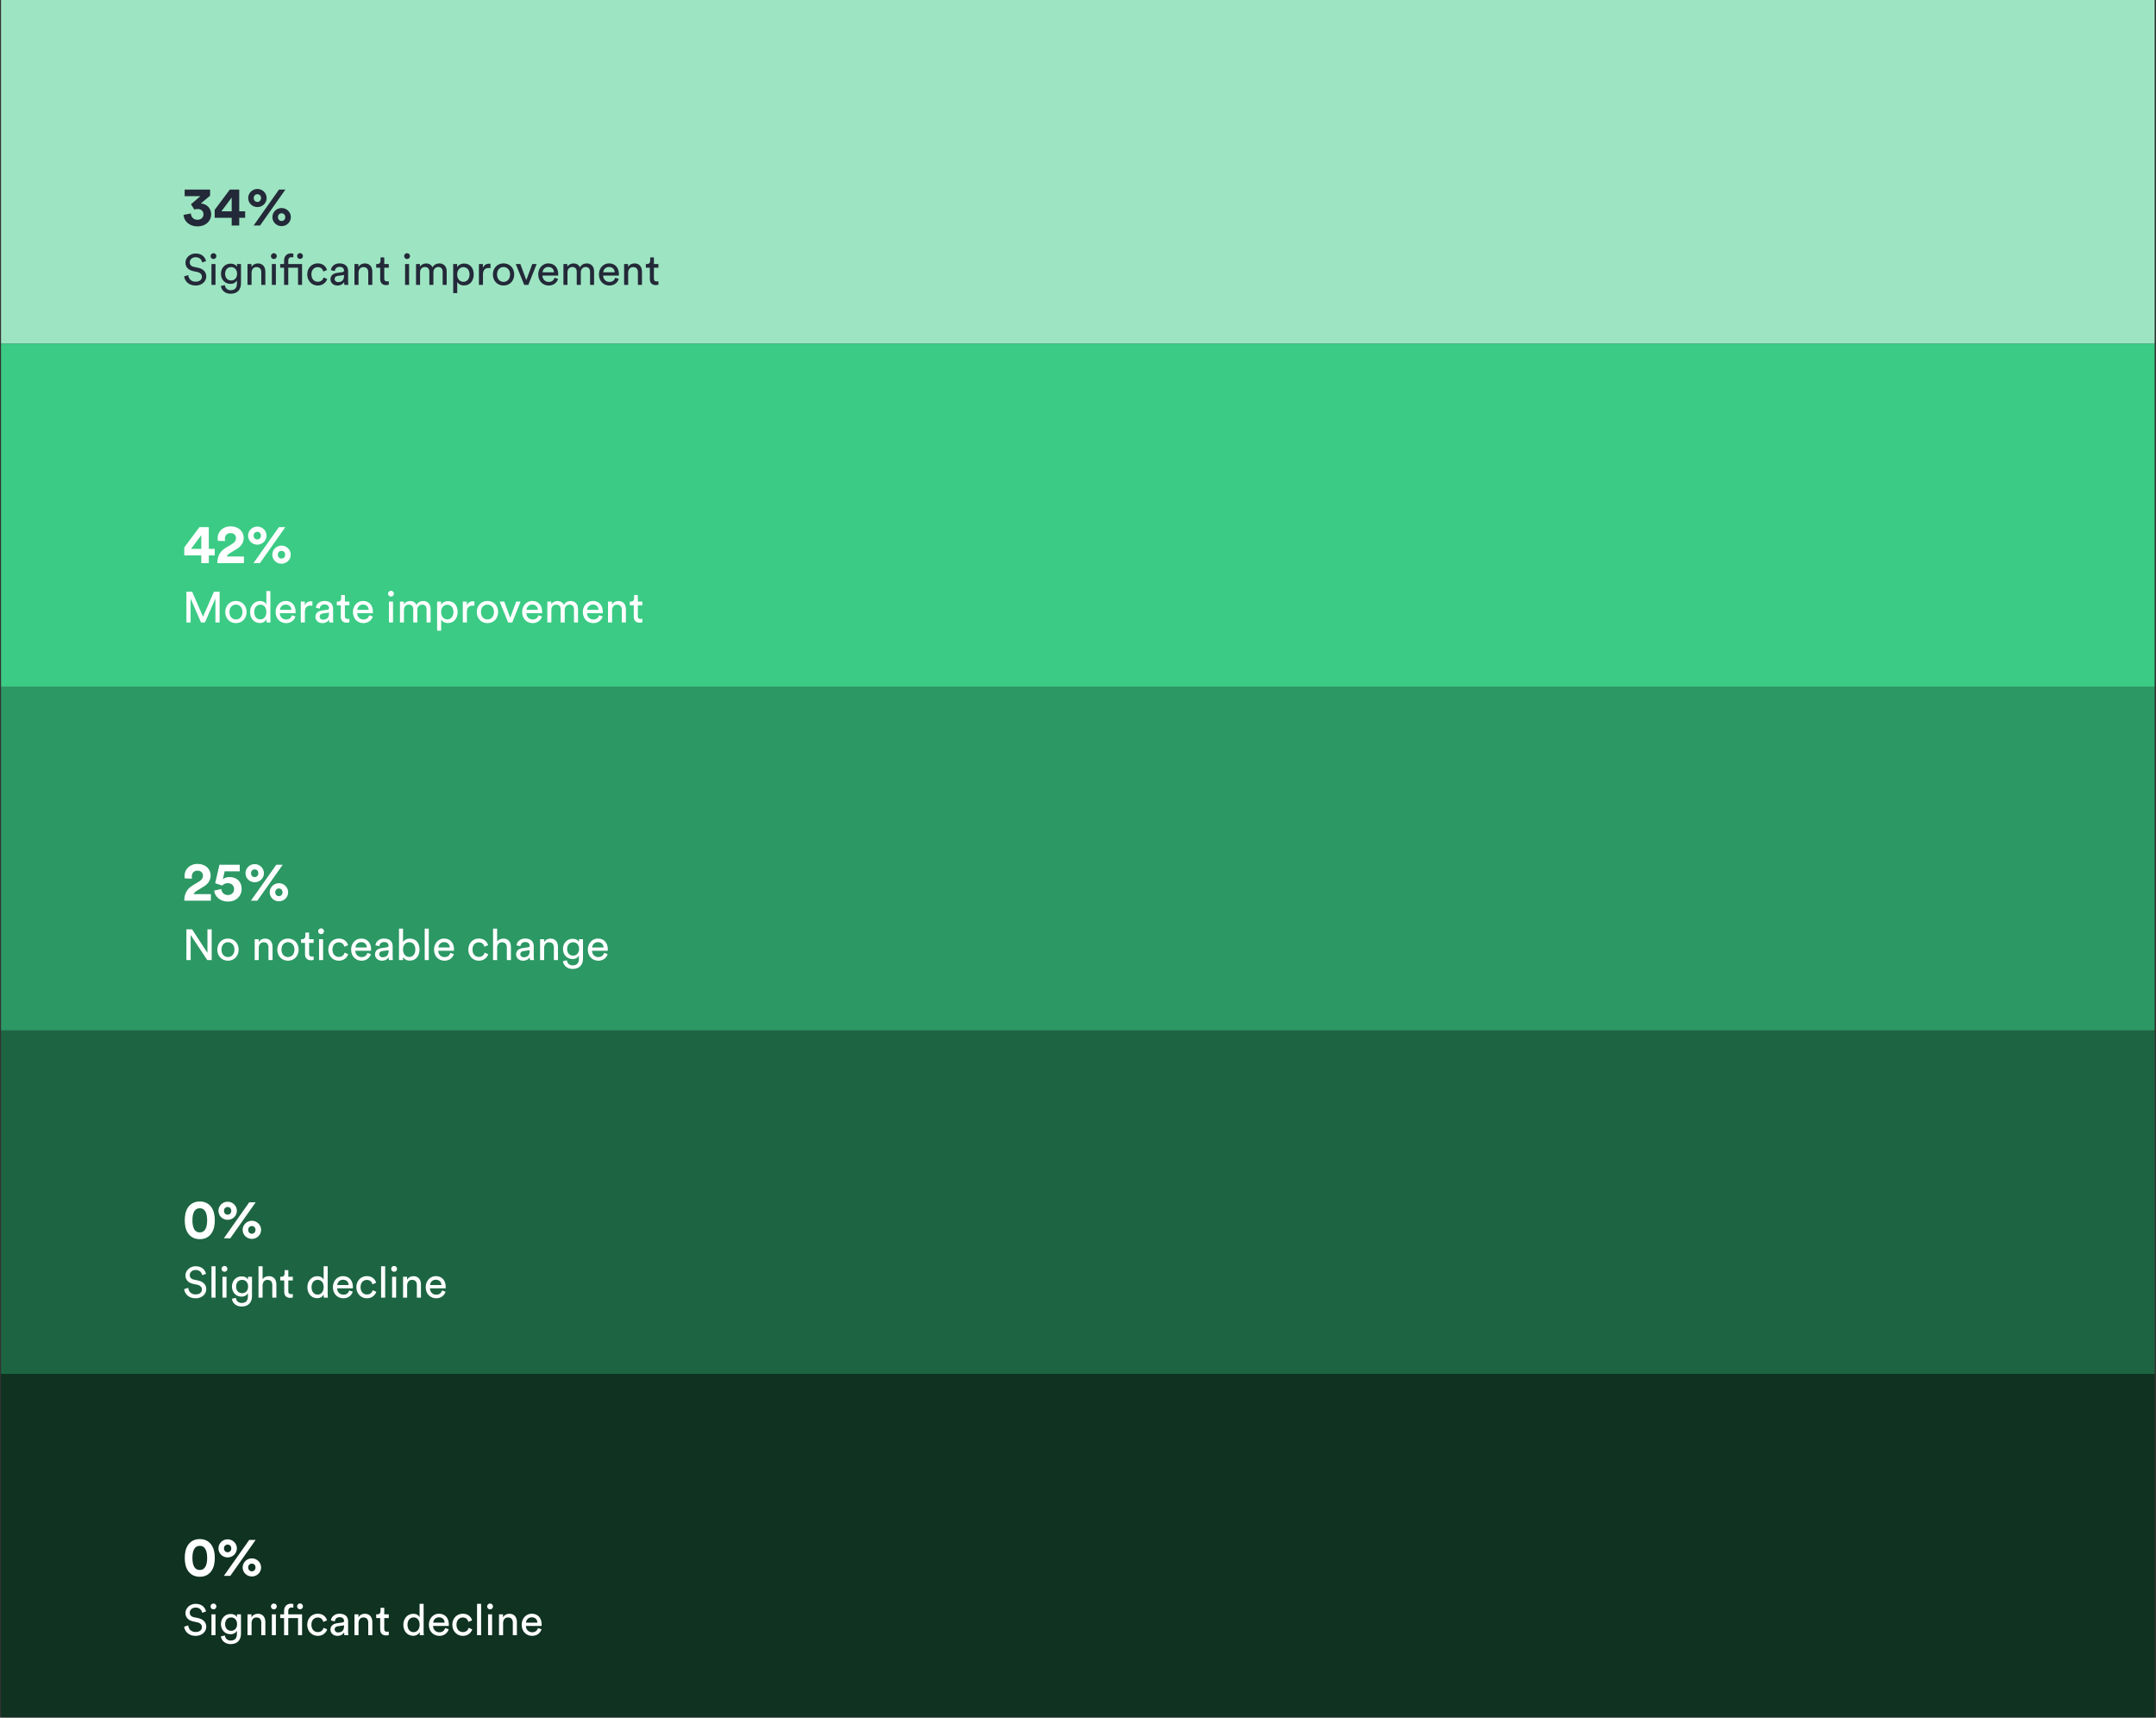 <svg width="895" height="713" viewBox="0 0 895 713" fill="none" xmlns="http://www.w3.org/2000/svg">
<rect x="0" y="0" width="895" height="713" fill="#333333" stroke="none"/>
<g clip-path="url(#clip0_150_845)">
<rect x="0.429" y="570.282" width="894" height="142.571" fill="#0F3221"/>
<rect x="0.429" y="427.712" width="894" height="142.571" fill="#1D6542"/>
<rect x="0.429" y="285.141" width="894" height="142.571" fill="#2C9864"/>
<rect x="0.429" y="142.57" width="894" height="142.571" fill="#3BCB85"/>
<rect x="0.429" width="894" height="142.571" fill="#9DE5C2"/>
<path d="M79.877 646.686C79.877 648.25 80.107 649.584 80.682 650.481C81.142 651.217 81.855 651.7 82.936 651.7C84.04 651.7 84.707 651.217 85.167 650.481C85.765 649.584 85.995 648.25 85.995 646.686C85.995 645.122 85.765 643.788 85.167 642.891C84.707 642.155 84.04 641.672 82.936 641.672C81.855 641.672 81.142 642.155 80.682 642.891C80.107 643.788 79.877 645.122 79.877 646.686ZM76.703 646.686C76.703 644.777 77.002 642.914 78.014 641.373C79.003 639.901 80.613 638.866 82.936 638.866C85.259 638.866 86.869 639.901 87.835 641.373C88.847 642.914 89.169 644.777 89.169 646.686C89.169 648.595 88.847 650.458 87.835 651.999C86.869 653.471 85.259 654.506 82.936 654.506C80.613 654.506 79.003 653.471 78.014 651.999C77.002 650.458 76.703 648.595 76.703 646.686ZM92.975 642.73C92.975 643.696 93.642 644.34 94.493 644.34C95.367 644.34 96.011 643.673 96.011 642.73C96.011 641.787 95.367 641.143 94.493 641.143C93.642 641.143 92.975 641.787 92.975 642.73ZM90.675 642.73C90.675 640.614 92.423 638.958 94.493 638.958C96.563 638.958 98.334 640.614 98.334 642.73C98.334 644.869 96.563 646.479 94.493 646.479C92.4 646.479 90.675 644.823 90.675 642.73ZM103.026 650.642C103.026 651.608 103.693 652.252 104.544 652.252C105.418 652.252 106.062 651.585 106.062 650.642C106.062 649.699 105.418 649.055 104.544 649.055C103.693 649.055 103.026 649.699 103.026 650.642ZM100.726 650.642C100.726 648.526 102.474 646.87 104.544 646.87C106.614 646.87 108.385 648.526 108.385 650.642C108.385 652.781 106.614 654.391 104.544 654.391C102.451 654.391 100.726 652.735 100.726 650.642ZM95.597 654.138H92.929L103.463 639.211H106.131L95.597 654.138Z" fill="white"/>
<path d="M85.516 668.91L83.932 669.468C83.788 668.55 83.014 667.29 81.232 667.29C79.792 667.29 78.766 668.226 78.766 669.414C78.766 670.332 79.324 671.034 80.404 671.268L82.312 671.682C84.436 672.15 85.624 673.482 85.624 675.264C85.624 677.244 83.932 679.044 81.214 679.044C78.136 679.044 76.678 677.064 76.444 675.246L78.136 674.706C78.262 676.128 79.27 677.442 81.196 677.442C82.96 677.442 83.824 676.524 83.824 675.408C83.824 674.49 83.194 673.698 81.916 673.428L80.098 673.032C78.28 672.636 76.984 671.448 76.984 669.54C76.984 667.542 78.838 665.742 81.196 665.742C84.076 665.742 85.228 667.524 85.516 668.91ZM89.456 678.774H87.782V670.116H89.456V678.774ZM87.404 666.84C87.404 666.156 87.944 665.616 88.61 665.616C89.294 665.616 89.834 666.156 89.834 666.84C89.834 667.506 89.294 668.046 88.61 668.046C87.944 668.046 87.404 667.506 87.404 666.84ZM91.704 679.242L93.342 678.864C93.468 680.07 94.386 680.988 95.7 680.988C97.518 680.988 98.346 680.052 98.346 678.18V676.938C97.932 677.73 96.996 678.36 95.7 678.36C93.396 678.36 91.722 676.614 91.722 674.166C91.722 671.826 93.324 669.954 95.7 669.954C97.032 669.954 97.932 670.458 98.364 671.322V670.116H100.038V678.126C100.038 680.322 98.958 682.464 95.7 682.464C93.54 682.464 91.92 681.096 91.704 679.242ZM95.952 676.938C97.41 676.938 98.418 675.84 98.418 674.166C98.418 672.492 97.41 671.394 95.952 671.394C94.458 671.394 93.45 672.492 93.45 674.166C93.45 675.858 94.422 676.938 95.952 676.938ZM104.433 673.77V678.774H102.741V670.116H104.397V671.358C105.027 670.278 106.053 669.864 107.061 669.864C109.131 669.864 110.157 671.358 110.157 673.284V678.774H108.465V673.572C108.465 672.366 107.961 671.394 106.449 671.394C105.117 671.394 104.433 672.456 104.433 673.77ZM114.522 678.774H112.848V670.116H114.522V678.774ZM112.47 666.84C112.47 666.156 113.01 665.616 113.676 665.616C114.36 665.616 114.9 666.156 114.9 666.84C114.9 667.506 114.36 668.046 113.676 668.046C113.01 668.046 112.47 667.506 112.47 666.84ZM120.767 665.688C121.343 665.688 121.703 665.814 121.775 665.868V667.38C121.685 667.344 121.469 667.272 121.037 667.272C120.443 667.272 119.669 667.542 119.669 668.73V670.116H125.393V678.774H123.719V671.646H119.669V678.774H117.923V671.646H116.321V670.116H117.923V668.658C117.923 666.732 119.201 665.688 120.767 665.688ZM123.341 666.804C123.341 666.12 123.881 665.58 124.547 665.58C125.231 665.58 125.771 666.12 125.771 666.804C125.771 667.47 125.231 668.01 124.547 668.01C123.881 668.01 123.341 667.47 123.341 666.804ZM131.9 671.412C130.532 671.412 129.272 672.42 129.272 674.436C129.272 676.416 130.514 677.478 131.918 677.478C133.538 677.478 134.132 676.38 134.33 675.696L135.824 676.344C135.41 677.586 134.168 679.044 131.918 679.044C129.398 679.044 127.544 677.064 127.544 674.436C127.544 671.736 129.434 669.846 131.9 669.846C134.204 669.846 135.392 671.286 135.752 672.6L134.222 673.248C134.006 672.402 133.376 671.412 131.9 671.412ZM137.181 676.452C137.181 674.904 138.315 674.04 139.809 673.824L142.149 673.482C142.671 673.41 142.815 673.14 142.815 672.834C142.815 671.988 142.257 671.286 140.943 671.286C139.755 671.286 139.089 672.024 138.981 673.032L137.361 672.654C137.541 670.998 139.035 669.846 140.907 669.846C143.499 669.846 144.507 671.322 144.507 673.014V677.352C144.507 678.108 144.579 678.558 144.615 678.774H142.959C142.923 678.558 142.869 678.234 142.869 677.604C142.491 678.216 141.627 679.044 140.079 679.044C138.315 679.044 137.181 677.82 137.181 676.452ZM140.313 677.622C141.699 677.622 142.815 676.956 142.815 675.066V674.67L140.169 675.066C139.449 675.174 138.909 675.588 138.909 676.362C138.909 677.01 139.449 677.622 140.313 677.622ZM148.835 673.77V678.774H147.143V670.116H148.799V671.358C149.429 670.278 150.455 669.864 151.463 669.864C153.533 669.864 154.559 671.358 154.559 673.284V678.774H152.867V673.572C152.867 672.366 152.363 671.394 150.851 671.394C149.519 671.394 148.835 672.456 148.835 673.77ZM159.518 667.38V670.116H161.39V671.646H159.518V676.146C159.518 676.938 159.842 677.334 160.724 677.334C160.94 677.334 161.246 677.298 161.39 677.262V678.702C161.246 678.756 160.814 678.864 160.238 678.864C158.762 678.864 157.826 677.964 157.826 676.398V671.646H156.17V670.116H156.638C157.574 670.116 157.97 669.54 157.97 668.784V667.38H159.518ZM169.157 674.418C169.157 676.2 170.075 677.514 171.695 677.514C173.243 677.514 174.197 676.164 174.197 674.382C174.197 672.6 173.261 671.376 171.713 671.376C170.165 671.376 169.157 672.636 169.157 674.418ZM174.215 677.604V677.46C173.801 678.288 172.883 679.008 171.533 679.008C168.995 679.008 167.429 676.992 167.429 674.418C167.429 671.97 169.085 669.882 171.533 669.882C173.063 669.882 173.891 670.638 174.179 671.34V665.742H175.853V677.172C175.853 678 175.925 678.63 175.943 678.774H174.305C174.269 678.576 174.215 678.126 174.215 677.604ZM179.829 673.554H184.563C184.527 672.312 183.717 671.34 182.187 671.34C180.765 671.34 179.901 672.438 179.829 673.554ZM184.815 675.804L186.273 676.308C185.787 677.838 184.401 679.044 182.385 679.044C180.063 679.044 178.029 677.352 178.029 674.418C178.029 671.7 179.991 669.846 182.169 669.846C184.833 669.846 186.327 671.682 186.327 674.382C186.327 674.598 186.309 674.814 186.291 674.922H179.775C179.811 676.47 180.927 677.55 182.385 677.55C183.789 677.55 184.491 676.776 184.815 675.804ZM192.123 671.412C190.755 671.412 189.495 672.42 189.495 674.436C189.495 676.416 190.737 677.478 192.141 677.478C193.761 677.478 194.355 676.38 194.553 675.696L196.047 676.344C195.633 677.586 194.391 679.044 192.141 679.044C189.621 679.044 187.767 677.064 187.767 674.436C187.767 671.736 189.657 669.846 192.123 669.846C194.427 669.846 195.615 671.286 195.975 672.6L194.445 673.248C194.229 672.402 193.599 671.412 192.123 671.412ZM199.724 678.774H198.032V665.742H199.724V678.774ZM204.276 678.774H202.602V670.116H204.276V678.774ZM202.224 666.84C202.224 666.156 202.764 665.616 203.43 665.616C204.114 665.616 204.654 666.156 204.654 666.84C204.654 667.506 204.114 668.046 203.43 668.046C202.764 668.046 202.224 667.506 202.224 666.84ZM208.847 673.77V678.774H207.155V670.116H208.811V671.358C209.441 670.278 210.467 669.864 211.475 669.864C213.545 669.864 214.571 671.358 214.571 673.284V678.774H212.879V673.572C212.879 672.366 212.375 671.394 210.863 671.394C209.531 671.394 208.847 672.456 208.847 673.77ZM218.36 673.554H223.094C223.058 672.312 222.248 671.34 220.718 671.34C219.296 671.34 218.432 672.438 218.36 673.554ZM223.346 675.804L224.804 676.308C224.318 677.838 222.932 679.044 220.916 679.044C218.594 679.044 216.56 677.352 216.56 674.418C216.56 671.7 218.522 669.846 220.7 669.846C223.364 669.846 224.858 671.682 224.858 674.382C224.858 674.598 224.84 674.814 224.822 674.922H218.306C218.342 676.47 219.458 677.55 220.916 677.55C222.32 677.55 223.022 676.776 223.346 675.804Z" fill="white"/>
<path d="M79.877 506.555C79.877 508.119 80.107 509.453 80.682 510.35C81.142 511.086 81.855 511.569 82.936 511.569C84.04 511.569 84.707 511.086 85.167 510.35C85.765 509.453 85.995 508.119 85.995 506.555C85.995 504.991 85.765 503.657 85.167 502.76C84.707 502.024 84.04 501.541 82.936 501.541C81.855 501.541 81.142 502.024 80.682 502.76C80.107 503.657 79.877 504.991 79.877 506.555ZM76.703 506.555C76.703 504.646 77.002 502.783 78.014 501.242C79.003 499.77 80.613 498.735 82.936 498.735C85.259 498.735 86.869 499.77 87.835 501.242C88.847 502.783 89.169 504.646 89.169 506.555C89.169 508.464 88.847 510.327 87.835 511.868C86.869 513.34 85.259 514.375 82.936 514.375C80.613 514.375 79.003 513.34 78.014 511.868C77.002 510.327 76.703 508.464 76.703 506.555ZM92.975 502.599C92.975 503.565 93.642 504.209 94.493 504.209C95.367 504.209 96.011 503.542 96.011 502.599C96.011 501.656 95.367 501.012 94.493 501.012C93.642 501.012 92.975 501.656 92.975 502.599ZM90.675 502.599C90.675 500.483 92.423 498.827 94.493 498.827C96.563 498.827 98.334 500.483 98.334 502.599C98.334 504.738 96.563 506.348 94.493 506.348C92.4 506.348 90.675 504.692 90.675 502.599ZM103.026 510.511C103.026 511.477 103.693 512.121 104.544 512.121C105.418 512.121 106.062 511.454 106.062 510.511C106.062 509.568 105.418 508.924 104.544 508.924C103.693 508.924 103.026 509.568 103.026 510.511ZM100.726 510.511C100.726 508.395 102.474 506.739 104.544 506.739C106.614 506.739 108.385 508.395 108.385 510.511C108.385 512.65 106.614 514.26 104.544 514.26C102.451 514.26 100.726 512.604 100.726 510.511ZM95.597 514.007H92.929L103.463 499.08H106.131L95.597 514.007Z" fill="white"/>
<path d="M85.516 528.78L83.931 529.338C83.787 528.42 83.013 527.16 81.231 527.16C79.791 527.16 78.766 528.096 78.766 529.284C78.766 530.202 79.323 530.904 80.403 531.138L82.311 531.552C84.436 532.02 85.624 533.352 85.624 535.134C85.624 537.114 83.931 538.914 81.213 538.914C78.135 538.914 76.677 536.934 76.444 535.116L78.135 534.576C78.261 535.998 79.269 537.312 81.195 537.312C82.96 537.312 83.823 536.394 83.823 535.278C83.823 534.36 83.194 533.568 81.915 533.298L80.097 532.902C78.279 532.506 76.984 531.318 76.984 529.41C76.984 527.412 78.838 525.612 81.195 525.612C84.076 525.612 85.228 527.394 85.516 528.78ZM89.474 538.644H87.781V525.612H89.474V538.644ZM94.026 538.644H92.352V529.986H94.026V538.644ZM91.974 526.71C91.974 526.026 92.514 525.486 93.18 525.486C93.864 525.486 94.404 526.026 94.404 526.71C94.404 527.376 93.864 527.916 93.18 527.916C92.514 527.916 91.974 527.376 91.974 526.71ZM96.275 539.112L97.913 538.734C98.039 539.94 98.957 540.858 100.271 540.858C102.089 540.858 102.917 539.922 102.917 538.05V536.808C102.503 537.6 101.567 538.23 100.271 538.23C97.967 538.23 96.293 536.484 96.293 534.036C96.293 531.696 97.895 529.824 100.271 529.824C101.603 529.824 102.503 530.328 102.935 531.192V529.986H104.609V537.996C104.609 540.192 103.529 542.334 100.271 542.334C98.111 542.334 96.491 540.966 96.275 539.112ZM100.523 536.808C101.981 536.808 102.989 535.71 102.989 534.036C102.989 532.362 101.981 531.264 100.523 531.264C99.029 531.264 98.021 532.362 98.021 534.036C98.021 535.728 98.993 536.808 100.523 536.808ZM109.003 533.55V538.644H107.311V525.612H109.003V530.994C109.633 530.076 110.641 529.734 111.631 529.734C113.701 529.734 114.727 531.228 114.727 533.154V538.644H113.035V533.442C113.035 532.236 112.531 531.264 111.019 531.264C109.723 531.264 109.039 532.272 109.003 533.55ZM119.686 527.25V529.986H121.558V531.516H119.686V536.016C119.686 536.808 120.01 537.204 120.892 537.204C121.108 537.204 121.414 537.168 121.558 537.132V538.572C121.414 538.626 120.982 538.734 120.406 538.734C118.93 538.734 117.994 537.834 117.994 536.268V531.516H116.338V529.986H116.806C117.742 529.986 118.138 529.41 118.138 528.654V527.25H119.686ZM129.325 534.288C129.325 536.07 130.243 537.384 131.863 537.384C133.411 537.384 134.365 536.034 134.365 534.252C134.365 532.47 133.429 531.246 131.881 531.246C130.333 531.246 129.325 532.506 129.325 534.288ZM134.383 537.474V537.33C133.969 538.158 133.051 538.878 131.701 538.878C129.163 538.878 127.597 536.862 127.597 534.288C127.597 531.84 129.253 529.752 131.701 529.752C133.231 529.752 134.059 530.508 134.347 531.21V525.612H136.021V537.042C136.021 537.87 136.093 538.5 136.111 538.644H134.473C134.437 538.446 134.383 537.996 134.383 537.474ZM139.997 533.424H144.731C144.695 532.182 143.885 531.21 142.355 531.21C140.933 531.21 140.069 532.308 139.997 533.424ZM144.983 535.674L146.441 536.178C145.955 537.708 144.569 538.914 142.553 538.914C140.231 538.914 138.197 537.222 138.197 534.288C138.197 531.57 140.159 529.716 142.337 529.716C145.001 529.716 146.495 531.552 146.495 534.252C146.495 534.468 146.477 534.684 146.459 534.792H139.943C139.979 536.34 141.095 537.42 142.553 537.42C143.957 537.42 144.659 536.646 144.983 535.674ZM152.291 531.282C150.923 531.282 149.663 532.29 149.663 534.306C149.663 536.286 150.905 537.348 152.309 537.348C153.929 537.348 154.523 536.25 154.721 535.566L156.215 536.214C155.801 537.456 154.559 538.914 152.309 538.914C149.789 538.914 147.935 536.934 147.935 534.306C147.935 531.606 149.825 529.716 152.291 529.716C154.595 529.716 155.783 531.156 156.143 532.47L154.613 533.118C154.397 532.272 153.767 531.282 152.291 531.282ZM159.891 538.644H158.199V525.612H159.891V538.644ZM164.444 538.644H162.77V529.986H164.444V538.644ZM162.392 526.71C162.392 526.026 162.932 525.486 163.598 525.486C164.282 525.486 164.822 526.026 164.822 526.71C164.822 527.376 164.282 527.916 163.598 527.916C162.932 527.916 162.392 527.376 162.392 526.71ZM169.015 533.64V538.644H167.323V529.986H168.979V531.228C169.609 530.148 170.635 529.734 171.643 529.734C173.713 529.734 174.739 531.228 174.739 533.154V538.644H173.047V533.442C173.047 532.236 172.543 531.264 171.031 531.264C169.699 531.264 169.015 532.326 169.015 533.64ZM178.528 533.424H183.262C183.226 532.182 182.416 531.21 180.886 531.21C179.464 531.21 178.6 532.308 178.528 533.424ZM183.514 535.674L184.972 536.178C184.486 537.708 183.1 538.914 181.084 538.914C178.762 538.914 176.728 537.222 176.728 534.288C176.728 531.57 178.69 529.716 180.868 529.716C183.532 529.716 185.026 531.552 185.026 534.252C185.026 534.468 185.008 534.684 184.99 534.792H178.474C178.51 536.34 179.626 537.42 181.084 537.42C182.488 537.42 183.19 536.646 183.514 535.674Z" fill="white"/>
<path d="M79.739 364.723L76.726 364.631C76.68 364.424 76.611 363.964 76.611 363.596C76.611 360.974 78.589 358.605 82.062 358.605C85.397 358.605 87.444 360.813 87.444 363.412C87.444 365.344 86.386 366.908 84.546 368.035L81.671 369.783C81.096 370.151 80.613 370.565 80.383 371.14H87.536V373.877H76.496C76.519 371.255 77.347 369.116 80.015 367.506L82.476 366.034C83.741 365.275 84.247 364.493 84.247 363.458C84.247 362.377 83.488 361.411 81.993 361.411C80.406 361.411 79.624 362.492 79.624 363.895C79.624 364.171 79.67 364.47 79.739 364.723ZM88.915 369.691L91.882 369.024C91.951 370.404 93.009 371.531 94.596 371.531C96.022 371.531 97.172 370.588 97.172 369.093C97.172 367.391 95.907 366.586 94.527 366.586C93.515 366.586 92.71 367.046 92.227 367.598C91.928 367.483 89.651 366.701 89.329 366.609L91.1 358.95H99.518V361.687H93.262L92.526 364.976C93.17 364.378 94.228 364.056 95.217 364.056C98.207 364.056 100.323 365.85 100.323 369.047C100.323 371.83 98.184 374.245 94.596 374.245C91.353 374.245 89.099 372.037 88.915 369.691ZM104.205 362.469C104.205 363.435 104.872 364.079 105.723 364.079C106.597 364.079 107.241 363.412 107.241 362.469C107.241 361.526 106.597 360.882 105.723 360.882C104.872 360.882 104.205 361.526 104.205 362.469ZM101.905 362.469C101.905 360.353 103.653 358.697 105.723 358.697C107.793 358.697 109.564 360.353 109.564 362.469C109.564 364.608 107.793 366.218 105.723 366.218C103.63 366.218 101.905 364.562 101.905 362.469ZM114.256 370.381C114.256 371.347 114.923 371.991 115.774 371.991C116.648 371.991 117.292 371.324 117.292 370.381C117.292 369.438 116.648 368.794 115.774 368.794C114.923 368.794 114.256 369.438 114.256 370.381ZM111.956 370.381C111.956 368.265 113.704 366.609 115.774 366.609C117.844 366.609 119.615 368.265 119.615 370.381C119.615 372.52 117.844 374.13 115.774 374.13C113.681 374.13 111.956 372.474 111.956 370.381ZM106.827 373.877H104.159L114.693 358.95H117.361L106.827 373.877Z" fill="white"/>
<path d="M87.874 398.514H86.038L79.144 388.11V398.514H77.38V385.752H79.738L86.11 395.544V385.752H87.874V398.514ZM94.636 397.272C96.076 397.272 97.336 396.192 97.336 394.176C97.336 392.178 96.076 391.098 94.636 391.098C93.196 391.098 91.936 392.178 91.936 394.176C91.936 396.192 93.196 397.272 94.636 397.272ZM94.636 389.586C97.228 389.586 99.064 391.548 99.064 394.176C99.064 396.822 97.228 398.784 94.636 398.784C92.044 398.784 90.208 396.822 90.208 394.176C90.208 391.548 92.044 389.586 94.636 389.586ZM107.421 393.51V398.514H105.729V389.856H107.385V391.098C108.015 390.018 109.041 389.604 110.049 389.604C112.119 389.604 113.145 391.098 113.145 393.024V398.514H111.453V393.312C111.453 392.106 110.949 391.134 109.437 391.134C108.105 391.134 107.421 392.196 107.421 393.51ZM119.544 397.272C120.984 397.272 122.244 396.192 122.244 394.176C122.244 392.178 120.984 391.098 119.544 391.098C118.104 391.098 116.844 392.178 116.844 394.176C116.844 396.192 118.104 397.272 119.544 397.272ZM119.544 389.586C122.136 389.586 123.972 391.548 123.972 394.176C123.972 396.822 122.136 398.784 119.544 398.784C116.952 398.784 115.116 396.822 115.116 394.176C115.116 391.548 116.952 389.586 119.544 389.586ZM128.317 387.12V389.856H130.189V391.386H128.317V395.886C128.317 396.678 128.641 397.074 129.523 397.074C129.739 397.074 130.045 397.038 130.189 397.002V398.442C130.045 398.496 129.613 398.604 129.037 398.604C127.561 398.604 126.625 397.704 126.625 396.138V391.386H124.969V389.856H125.437C126.373 389.856 126.769 389.28 126.769 388.524V387.12H128.317ZM134.122 398.514H132.448V389.856H134.122V398.514ZM132.07 386.58C132.07 385.896 132.61 385.356 133.276 385.356C133.96 385.356 134.5 385.896 134.5 386.58C134.5 387.246 133.96 387.786 133.276 387.786C132.61 387.786 132.07 387.246 132.07 386.58ZM140.636 391.152C139.268 391.152 138.008 392.16 138.008 394.176C138.008 396.156 139.25 397.218 140.654 397.218C142.274 397.218 142.868 396.12 143.066 395.436L144.56 396.084C144.146 397.326 142.904 398.784 140.654 398.784C138.134 398.784 136.28 396.804 136.28 394.176C136.28 391.476 138.17 389.586 140.636 389.586C142.94 389.586 144.128 391.026 144.488 392.34L142.958 392.988C142.742 392.142 142.112 391.152 140.636 391.152ZM147.555 393.294H152.289C152.253 392.052 151.443 391.08 149.913 391.08C148.491 391.08 147.627 392.178 147.555 393.294ZM152.541 395.544L153.999 396.048C153.513 397.578 152.127 398.784 150.111 398.784C147.789 398.784 145.755 397.092 145.755 394.158C145.755 391.44 147.717 389.586 149.895 389.586C152.559 389.586 154.053 391.422 154.053 394.122C154.053 394.338 154.035 394.554 154.017 394.662H147.501C147.537 396.21 148.653 397.29 150.111 397.29C151.515 397.29 152.217 396.516 152.541 395.544ZM155.673 396.192C155.673 394.644 156.807 393.78 158.301 393.564L160.641 393.222C161.163 393.15 161.307 392.88 161.307 392.574C161.307 391.728 160.749 391.026 159.435 391.026C158.247 391.026 157.581 391.764 157.473 392.772L155.853 392.394C156.033 390.738 157.527 389.586 159.399 389.586C161.991 389.586 162.999 391.062 162.999 392.754V397.092C162.999 397.848 163.071 398.298 163.107 398.514H161.451C161.415 398.298 161.361 397.974 161.361 397.344C160.983 397.956 160.119 398.784 158.571 398.784C156.807 398.784 155.673 397.56 155.673 396.192ZM158.805 397.362C160.191 397.362 161.307 396.696 161.307 394.806V394.41L158.661 394.806C157.941 394.914 157.401 395.328 157.401 396.102C157.401 396.75 157.941 397.362 158.805 397.362ZM167.309 398.514H165.635V385.482H167.309V391.08C167.723 390.306 168.731 389.604 170.171 389.604C172.799 389.604 174.149 391.62 174.149 394.14C174.149 396.714 172.691 398.748 170.117 398.748C168.839 398.748 167.849 398.19 167.309 397.254V398.514ZM172.421 394.14C172.421 392.268 171.431 391.098 169.865 391.098C168.371 391.098 167.291 392.268 167.291 394.14C167.291 396.012 168.371 397.236 169.865 397.236C171.413 397.236 172.421 396.012 172.421 394.14ZM177.997 398.514H176.305V385.482H177.997V398.514ZM181.973 393.294H186.707C186.671 392.052 185.861 391.08 184.331 391.08C182.909 391.08 182.045 392.178 181.973 393.294ZM186.959 395.544L188.417 396.048C187.931 397.578 186.545 398.784 184.529 398.784C182.207 398.784 180.173 397.092 180.173 394.158C180.173 391.44 182.135 389.586 184.313 389.586C186.977 389.586 188.471 391.422 188.471 394.122C188.471 394.338 188.453 394.554 188.435 394.662H181.919C181.955 396.21 183.071 397.29 184.529 397.29C185.933 397.29 186.635 396.516 186.959 395.544ZM198.767 391.152C197.399 391.152 196.139 392.16 196.139 394.176C196.139 396.156 197.381 397.218 198.785 397.218C200.405 397.218 200.999 396.12 201.197 395.436L202.691 396.084C202.277 397.326 201.035 398.784 198.785 398.784C196.265 398.784 194.411 396.804 194.411 394.176C194.411 391.476 196.301 389.586 198.767 389.586C201.071 389.586 202.259 391.026 202.619 392.34L201.089 392.988C200.873 392.142 200.243 391.152 198.767 391.152ZM206.368 393.42V398.514H204.676V385.482H206.368V390.864C206.998 389.946 208.006 389.604 208.996 389.604C211.066 389.604 212.092 391.098 212.092 393.024V398.514H210.4V393.312C210.4 392.106 209.896 391.134 208.384 391.134C207.088 391.134 206.404 392.142 206.368 393.42ZM214.244 396.192C214.244 394.644 215.378 393.78 216.872 393.564L219.212 393.222C219.734 393.15 219.878 392.88 219.878 392.574C219.878 391.728 219.32 391.026 218.006 391.026C216.818 391.026 216.152 391.764 216.044 392.772L214.424 392.394C214.604 390.738 216.098 389.586 217.97 389.586C220.562 389.586 221.57 391.062 221.57 392.754V397.092C221.57 397.848 221.642 398.298 221.678 398.514H220.022C219.986 398.298 219.932 397.974 219.932 397.344C219.554 397.956 218.69 398.784 217.142 398.784C215.378 398.784 214.244 397.56 214.244 396.192ZM217.376 397.362C218.762 397.362 219.878 396.696 219.878 394.806V394.41L217.232 394.806C216.512 394.914 215.972 395.328 215.972 396.102C215.972 396.75 216.512 397.362 217.376 397.362ZM225.897 393.51V398.514H224.205V389.856H225.861V391.098C226.491 390.018 227.517 389.604 228.525 389.604C230.595 389.604 231.621 391.098 231.621 393.024V398.514H229.929V393.312C229.929 392.106 229.425 391.134 227.913 391.134C226.581 391.134 225.897 392.196 225.897 393.51ZM233.683 398.982L235.321 398.604C235.447 399.81 236.365 400.728 237.679 400.728C239.497 400.728 240.325 399.792 240.325 397.92V396.678C239.911 397.47 238.975 398.1 237.679 398.1C235.375 398.1 233.701 396.354 233.701 393.906C233.701 391.566 235.303 389.694 237.679 389.694C239.011 389.694 239.911 390.198 240.343 391.062V389.856H242.017V397.866C242.017 400.062 240.937 402.204 237.679 402.204C235.519 402.204 233.899 400.836 233.683 398.982ZM237.931 396.678C239.389 396.678 240.397 395.58 240.397 393.906C240.397 392.232 239.389 391.134 237.931 391.134C236.437 391.134 235.429 392.232 235.429 393.906C235.429 395.598 236.401 396.678 237.931 396.678ZM245.817 393.294H250.551C250.515 392.052 249.705 391.08 248.175 391.08C246.753 391.08 245.889 392.178 245.817 393.294ZM250.803 395.544L252.261 396.048C251.775 397.578 250.389 398.784 248.373 398.784C246.051 398.784 244.017 397.092 244.017 394.158C244.017 391.44 245.979 389.586 248.157 389.586C250.821 389.586 252.315 391.422 252.315 394.122C252.315 394.338 252.297 394.554 252.279 394.662H245.763C245.799 396.21 246.915 397.29 248.373 397.29C249.777 397.29 250.479 396.516 250.803 395.544Z" fill="white"/>
<path d="M76.496 230.55V227.238L82.775 218.82H86.685V227.836H89.146V230.55H86.685V233.747H83.557V230.55H76.496ZM83.557 227.836V222.132L79.302 227.836H83.557ZM93.462 224.593L90.449 224.501C90.403 224.294 90.334 223.834 90.334 223.466C90.334 220.844 92.312 218.475 95.785 218.475C99.12 218.475 101.167 220.683 101.167 223.282C101.167 225.214 100.109 226.778 98.269 227.905L95.394 229.653C94.819 230.021 94.336 230.435 94.106 231.01H101.259V233.747H90.219C90.242 231.125 91.07 228.986 93.738 227.376L96.199 225.904C97.464 225.145 97.97 224.363 97.97 223.328C97.97 222.247 97.211 221.281 95.716 221.281C94.129 221.281 93.347 222.362 93.347 223.765C93.347 224.041 93.393 224.34 93.462 224.593ZM105.284 222.339C105.284 223.305 105.951 223.949 106.802 223.949C107.676 223.949 108.32 223.282 108.32 222.339C108.32 221.396 107.676 220.752 106.802 220.752C105.951 220.752 105.284 221.396 105.284 222.339ZM102.984 222.339C102.984 220.223 104.732 218.567 106.802 218.567C108.872 218.567 110.643 220.223 110.643 222.339C110.643 224.478 108.872 226.088 106.802 226.088C104.709 226.088 102.984 224.432 102.984 222.339ZM115.335 230.251C115.335 231.217 116.002 231.861 116.853 231.861C117.727 231.861 118.371 231.194 118.371 230.251C118.371 229.308 117.727 228.664 116.853 228.664C116.002 228.664 115.335 229.308 115.335 230.251ZM113.035 230.251C113.035 228.135 114.783 226.479 116.853 226.479C118.923 226.479 120.694 228.135 120.694 230.251C120.694 232.39 118.923 234 116.853 234C114.76 234 113.035 232.344 113.035 230.251ZM107.906 233.747H105.238L115.772 218.82H118.44L107.906 233.747Z" fill="white"/>
<path d="M91.168 258.383H89.422V248.447L85.066 258.383H83.446L79.126 248.447V258.383H77.38V245.621H79.774L84.274 256.007L88.81 245.621H91.168V258.383ZM97.941 257.141C99.381 257.141 100.641 256.061 100.641 254.045C100.641 252.047 99.381 250.967 97.941 250.967C96.501 250.967 95.241 252.047 95.241 254.045C95.241 256.061 96.501 257.141 97.941 257.141ZM97.941 249.455C100.533 249.455 102.369 251.417 102.369 254.045C102.369 256.691 100.533 258.653 97.941 258.653C95.349 258.653 93.513 256.691 93.513 254.045C93.513 251.417 95.349 249.455 97.941 249.455ZM105.542 254.027C105.542 255.809 106.46 257.123 108.08 257.123C109.628 257.123 110.582 255.773 110.582 253.991C110.582 252.209 109.646 250.985 108.098 250.985C106.55 250.985 105.542 252.245 105.542 254.027ZM110.6 257.213V257.069C110.186 257.897 109.268 258.617 107.918 258.617C105.38 258.617 103.814 256.601 103.814 254.027C103.814 251.579 105.47 249.491 107.918 249.491C109.448 249.491 110.276 250.247 110.564 250.949V245.351H112.238V256.781C112.238 257.609 112.31 258.239 112.328 258.383H110.69C110.654 258.185 110.6 257.735 110.6 257.213ZM116.214 253.163H120.948C120.912 251.921 120.102 250.949 118.572 250.949C117.15 250.949 116.286 252.047 116.214 253.163ZM121.2 255.413L122.658 255.917C122.172 257.447 120.786 258.653 118.77 258.653C116.448 258.653 114.414 256.961 114.414 254.027C114.414 251.309 116.376 249.455 118.554 249.455C121.218 249.455 122.712 251.291 122.712 253.991C122.712 254.207 122.694 254.423 122.676 254.531H116.16C116.196 256.079 117.312 257.159 118.77 257.159C120.174 257.159 120.876 256.385 121.2 255.413ZM129.677 249.635V251.435C129.425 251.399 129.173 251.381 128.939 251.381C127.517 251.381 126.563 252.137 126.563 254.045V258.383H124.871V249.725H126.527V251.237C127.157 249.905 128.237 249.581 129.119 249.581C129.353 249.581 129.587 249.617 129.677 249.635ZM130.941 256.061C130.941 254.513 132.075 253.649 133.569 253.433L135.909 253.091C136.431 253.019 136.575 252.749 136.575 252.443C136.575 251.597 136.017 250.895 134.703 250.895C133.515 250.895 132.849 251.633 132.741 252.641L131.121 252.263C131.301 250.607 132.795 249.455 134.667 249.455C137.259 249.455 138.267 250.931 138.267 252.623V256.961C138.267 257.717 138.339 258.167 138.375 258.383H136.719C136.683 258.167 136.629 257.843 136.629 257.213C136.251 257.825 135.387 258.653 133.839 258.653C132.075 258.653 130.941 257.429 130.941 256.061ZM134.073 257.231C135.459 257.231 136.575 256.565 136.575 254.675V254.279L133.929 254.675C133.209 254.783 132.669 255.197 132.669 255.971C132.669 256.619 133.209 257.231 134.073 257.231ZM143.171 246.989V249.725H145.043V251.255H143.171V255.755C143.171 256.547 143.495 256.943 144.377 256.943C144.593 256.943 144.899 256.907 145.043 256.871V258.311C144.899 258.365 144.467 258.473 143.891 258.473C142.415 258.473 141.479 257.573 141.479 256.007V251.255H139.823V249.725H140.291C141.227 249.725 141.623 249.149 141.623 248.393V246.989H143.171ZM148.311 253.163H153.045C153.009 251.921 152.199 250.949 150.669 250.949C149.247 250.949 148.383 252.047 148.311 253.163ZM153.297 255.413L154.755 255.917C154.269 257.447 152.883 258.653 150.867 258.653C148.545 258.653 146.511 256.961 146.511 254.027C146.511 251.309 148.473 249.455 150.651 249.455C153.315 249.455 154.809 251.291 154.809 253.991C154.809 254.207 154.791 254.423 154.773 254.531H148.257C148.293 256.079 149.409 257.159 150.867 257.159C152.271 257.159 152.973 256.385 153.297 255.413ZM163.143 258.383H161.469V249.725H163.143V258.383ZM161.091 246.449C161.091 245.765 161.631 245.225 162.297 245.225C162.981 245.225 163.521 245.765 163.521 246.449C163.521 247.115 162.981 247.655 162.297 247.655C161.631 247.655 161.091 247.115 161.091 246.449ZM167.696 258.383H166.022V249.725H167.642V250.877C168.182 249.923 169.262 249.473 170.27 249.473C171.35 249.473 172.394 249.995 172.862 251.111C173.546 249.869 174.662 249.473 175.76 249.473C177.272 249.473 178.748 250.499 178.748 252.767V258.383H177.074V252.947C177.074 251.813 176.516 250.967 175.238 250.967C174.05 250.967 173.24 251.903 173.24 253.145V258.383H171.548V252.947C171.548 251.831 171.008 250.967 169.712 250.967C168.506 250.967 167.696 251.867 167.696 253.163V258.383ZM183.129 261.803H181.455V249.725H183.093V251.075C183.561 250.211 184.587 249.527 185.991 249.527C188.583 249.527 189.969 251.525 189.969 254.045C189.969 256.619 188.475 258.617 185.937 258.617C184.605 258.617 183.597 257.987 183.129 257.213V261.803ZM188.241 254.045C188.241 252.317 187.269 251.021 185.685 251.021C184.137 251.021 183.111 252.317 183.111 254.045C183.111 255.827 184.137 257.105 185.685 257.105C187.251 257.105 188.241 255.827 188.241 254.045ZM196.931 249.635V251.435C196.679 251.399 196.427 251.381 196.193 251.381C194.771 251.381 193.817 252.137 193.817 254.045V258.383H192.125V249.725H193.781V251.237C194.411 249.905 195.491 249.581 196.373 249.581C196.607 249.581 196.841 249.617 196.931 249.635ZM202.355 257.141C203.795 257.141 205.055 256.061 205.055 254.045C205.055 252.047 203.795 250.967 202.355 250.967C200.915 250.967 199.655 252.047 199.655 254.045C199.655 256.061 200.915 257.141 202.355 257.141ZM202.355 249.455C204.947 249.455 206.783 251.417 206.783 254.045C206.783 256.691 204.947 258.653 202.355 258.653C199.763 258.653 197.927 256.691 197.927 254.045C197.927 251.417 199.763 249.455 202.355 249.455ZM216.1 249.725L212.644 258.383H210.934L207.424 249.725H209.332L211.798 256.403L214.282 249.725H216.1ZM218.553 253.163H223.287C223.251 251.921 222.441 250.949 220.911 250.949C219.489 250.949 218.625 252.047 218.553 253.163ZM223.539 255.413L224.997 255.917C224.511 257.447 223.125 258.653 221.109 258.653C218.787 258.653 216.753 256.961 216.753 254.027C216.753 251.309 218.715 249.455 220.893 249.455C223.557 249.455 225.051 251.291 225.051 253.991C225.051 254.207 225.033 254.423 225.015 254.531H218.499C218.535 256.079 219.651 257.159 221.109 257.159C222.513 257.159 223.215 256.385 223.539 255.413ZM228.885 258.383H227.211V249.725H228.831V250.877C229.371 249.923 230.451 249.473 231.459 249.473C232.539 249.473 233.583 249.995 234.051 251.111C234.735 249.869 235.851 249.473 236.949 249.473C238.461 249.473 239.937 250.499 239.937 252.767V258.383H238.263V252.947C238.263 251.813 237.705 250.967 236.427 250.967C235.239 250.967 234.429 251.903 234.429 253.145V258.383H232.737V252.947C232.737 251.831 232.197 250.967 230.901 250.967C229.695 250.967 228.885 251.867 228.885 253.163V258.383ZM243.743 253.163H248.477C248.441 251.921 247.631 250.949 246.101 250.949C244.679 250.949 243.815 252.047 243.743 253.163ZM248.729 255.413L250.187 255.917C249.701 257.447 248.315 258.653 246.299 258.653C243.977 258.653 241.943 256.961 241.943 254.027C241.943 251.309 243.905 249.455 246.083 249.455C248.747 249.455 250.241 251.291 250.241 253.991C250.241 254.207 250.223 254.423 250.205 254.531H243.689C243.725 256.079 244.841 257.159 246.299 257.159C247.703 257.159 248.405 256.385 248.729 255.413ZM254.093 253.379V258.383H252.401V249.725H254.057V250.967C254.687 249.887 255.713 249.473 256.721 249.473C258.791 249.473 259.817 250.967 259.817 252.893V258.383H258.125V253.181C258.125 251.975 257.621 251.003 256.109 251.003C254.777 251.003 254.093 252.065 254.093 253.379ZM264.776 246.989V249.725H266.648V251.255H264.776V255.755C264.776 256.547 265.1 256.943 265.982 256.943C266.198 256.943 266.504 256.907 266.648 256.871V258.311C266.504 258.365 266.072 258.473 265.496 258.473C264.02 258.473 263.084 257.573 263.084 256.007V251.255H261.428V249.725H261.896C262.832 249.725 263.228 249.149 263.228 248.393V246.989H264.776Z" fill="white"/>
<path d="M80.682 86.992L79.279 84.784L83.189 81.426H76.657V78.689H87.214V81.242L83.35 84.462C85.604 84.554 87.674 86.279 87.674 89.016C87.674 91.592 85.558 93.961 81.947 93.961C78.474 93.961 76.358 91.707 76.174 89.2L79.233 88.602C79.302 90.12 80.383 91.224 81.947 91.224C83.534 91.224 84.477 90.212 84.477 88.97C84.477 87.567 83.465 86.762 82.039 86.762C81.395 86.762 81.004 86.877 80.682 86.992ZM89.119 90.419V87.107L95.398 78.689H99.308V87.705H101.769V90.419H99.308V93.616H96.18V90.419H89.119ZM96.18 87.705V82.001L91.925 87.705H96.18ZM105.328 82.208C105.328 83.174 105.995 83.818 106.846 83.818C107.72 83.818 108.364 83.151 108.364 82.208C108.364 81.265 107.72 80.621 106.846 80.621C105.995 80.621 105.328 81.265 105.328 82.208ZM103.028 82.208C103.028 80.092 104.776 78.436 106.846 78.436C108.916 78.436 110.687 80.092 110.687 82.208C110.687 84.347 108.916 85.957 106.846 85.957C104.753 85.957 103.028 84.301 103.028 82.208ZM115.379 90.12C115.379 91.086 116.046 91.73 116.897 91.73C117.771 91.73 118.415 91.063 118.415 90.12C118.415 89.177 117.771 88.533 116.897 88.533C116.046 88.533 115.379 89.177 115.379 90.12ZM113.079 90.12C113.079 88.004 114.827 86.348 116.897 86.348C118.967 86.348 120.738 88.004 120.738 90.12C120.738 92.259 118.967 93.869 116.897 93.869C114.804 93.869 113.079 92.213 113.079 90.12ZM107.95 93.616H105.282L115.816 78.689H118.484L107.95 93.616Z" fill="#232938"/>
<path d="M85.516 108.389L83.932 108.947C83.788 108.029 83.014 106.769 81.232 106.769C79.792 106.769 78.766 107.705 78.766 108.893C78.766 109.811 79.324 110.513 80.404 110.747L82.312 111.161C84.436 111.629 85.624 112.961 85.624 114.743C85.624 116.723 83.932 118.523 81.214 118.523C78.136 118.523 76.678 116.543 76.444 114.725L78.136 114.185C78.262 115.607 79.27 116.921 81.196 116.921C82.96 116.921 83.824 116.003 83.824 114.887C83.824 113.969 83.194 113.177 81.916 112.907L80.098 112.511C78.28 112.115 76.984 110.927 76.984 109.019C76.984 107.021 78.838 105.221 81.196 105.221C84.076 105.221 85.228 107.003 85.516 108.389ZM89.456 118.253H87.782V109.595H89.456V118.253ZM87.404 106.319C87.404 105.635 87.944 105.095 88.61 105.095C89.294 105.095 89.834 105.635 89.834 106.319C89.834 106.985 89.294 107.525 88.61 107.525C87.944 107.525 87.404 106.985 87.404 106.319ZM91.704 118.721L93.342 118.343C93.468 119.549 94.386 120.467 95.7 120.467C97.518 120.467 98.346 119.531 98.346 117.659V116.417C97.932 117.209 96.996 117.839 95.7 117.839C93.396 117.839 91.722 116.093 91.722 113.645C91.722 111.305 93.324 109.433 95.7 109.433C97.032 109.433 97.932 109.937 98.364 110.801V109.595H100.038V117.605C100.038 119.801 98.958 121.943 95.7 121.943C93.54 121.943 91.92 120.575 91.704 118.721ZM95.952 116.417C97.41 116.417 98.418 115.319 98.418 113.645C98.418 111.971 97.41 110.873 95.952 110.873C94.458 110.873 93.45 111.971 93.45 113.645C93.45 115.337 94.422 116.417 95.952 116.417ZM104.433 113.249V118.253H102.741V109.595H104.397V110.837C105.027 109.757 106.053 109.343 107.061 109.343C109.131 109.343 110.157 110.837 110.157 112.763V118.253H108.465V113.051C108.465 111.845 107.961 110.873 106.449 110.873C105.117 110.873 104.433 111.935 104.433 113.249ZM114.522 118.253H112.848V109.595H114.522V118.253ZM112.47 106.319C112.47 105.635 113.01 105.095 113.676 105.095C114.36 105.095 114.9 105.635 114.9 106.319C114.9 106.985 114.36 107.525 113.676 107.525C113.01 107.525 112.47 106.985 112.47 106.319ZM120.767 105.167C121.343 105.167 121.703 105.293 121.775 105.347V106.859C121.685 106.823 121.469 106.751 121.037 106.751C120.443 106.751 119.669 107.021 119.669 108.209V109.595H125.393V118.253H123.719V111.125H119.669V118.253H117.923V111.125H116.321V109.595H117.923V108.137C117.923 106.211 119.201 105.167 120.767 105.167ZM123.341 106.283C123.341 105.599 123.881 105.059 124.547 105.059C125.231 105.059 125.771 105.599 125.771 106.283C125.771 106.949 125.231 107.489 124.547 107.489C123.881 107.489 123.341 106.949 123.341 106.283ZM131.9 110.891C130.532 110.891 129.272 111.899 129.272 113.915C129.272 115.895 130.514 116.957 131.918 116.957C133.538 116.957 134.132 115.859 134.33 115.175L135.824 115.823C135.41 117.065 134.168 118.523 131.918 118.523C129.398 118.523 127.544 116.543 127.544 113.915C127.544 111.215 129.434 109.325 131.9 109.325C134.204 109.325 135.392 110.765 135.752 112.079L134.222 112.727C134.006 111.881 133.376 110.891 131.9 110.891ZM137.181 115.931C137.181 114.383 138.315 113.519 139.809 113.303L142.149 112.961C142.671 112.889 142.815 112.619 142.815 112.313C142.815 111.467 142.257 110.765 140.943 110.765C139.755 110.765 139.089 111.503 138.981 112.511L137.361 112.133C137.541 110.477 139.035 109.325 140.907 109.325C143.499 109.325 144.507 110.801 144.507 112.493V116.831C144.507 117.587 144.579 118.037 144.615 118.253H142.959C142.923 118.037 142.869 117.713 142.869 117.083C142.491 117.695 141.627 118.523 140.079 118.523C138.315 118.523 137.181 117.299 137.181 115.931ZM140.313 117.101C141.699 117.101 142.815 116.435 142.815 114.545V114.149L140.169 114.545C139.449 114.653 138.909 115.067 138.909 115.841C138.909 116.489 139.449 117.101 140.313 117.101ZM148.835 113.249V118.253H147.143V109.595H148.799V110.837C149.429 109.757 150.455 109.343 151.463 109.343C153.533 109.343 154.559 110.837 154.559 112.763V118.253H152.867V113.051C152.867 111.845 152.363 110.873 150.851 110.873C149.519 110.873 148.835 111.935 148.835 113.249ZM159.518 106.859V109.595H161.39V111.125H159.518V115.625C159.518 116.417 159.842 116.813 160.724 116.813C160.94 116.813 161.246 116.777 161.39 116.741V118.181C161.246 118.235 160.814 118.343 160.238 118.343C158.762 118.343 157.826 117.443 157.826 115.877V111.125H156.17V109.595H156.638C157.574 109.595 157.97 109.019 157.97 108.263V106.859H159.518ZM169.823 118.253H168.149V109.595H169.823V118.253ZM167.771 106.319C167.771 105.635 168.311 105.095 168.977 105.095C169.661 105.095 170.201 105.635 170.201 106.319C170.201 106.985 169.661 107.525 168.977 107.525C168.311 107.525 167.771 106.985 167.771 106.319ZM174.376 118.253H172.702V109.595H174.322V110.747C174.862 109.793 175.942 109.343 176.95 109.343C178.03 109.343 179.074 109.865 179.542 110.981C180.226 109.739 181.342 109.343 182.44 109.343C183.952 109.343 185.428 110.369 185.428 112.637V118.253H183.754V112.817C183.754 111.683 183.196 110.837 181.918 110.837C180.73 110.837 179.92 111.773 179.92 113.015V118.253H178.228V112.817C178.228 111.701 177.688 110.837 176.392 110.837C175.186 110.837 174.376 111.737 174.376 113.033V118.253ZM189.809 121.673H188.135V109.595H189.773V110.945C190.241 110.081 191.267 109.397 192.671 109.397C195.263 109.397 196.649 111.395 196.649 113.915C196.649 116.489 195.155 118.487 192.617 118.487C191.285 118.487 190.277 117.857 189.809 117.083V121.673ZM194.921 113.915C194.921 112.187 193.949 110.891 192.365 110.891C190.817 110.891 189.791 112.187 189.791 113.915C189.791 115.697 190.817 116.975 192.365 116.975C193.931 116.975 194.921 115.697 194.921 113.915ZM203.611 109.505V111.305C203.359 111.269 203.107 111.251 202.873 111.251C201.451 111.251 200.497 112.007 200.497 113.915V118.253H198.805V109.595H200.461V111.107C201.091 109.775 202.171 109.451 203.053 109.451C203.287 109.451 203.521 109.487 203.611 109.505ZM209.035 117.011C210.475 117.011 211.735 115.931 211.735 113.915C211.735 111.917 210.475 110.837 209.035 110.837C207.595 110.837 206.335 111.917 206.335 113.915C206.335 115.931 207.595 117.011 209.035 117.011ZM209.035 109.325C211.627 109.325 213.463 111.287 213.463 113.915C213.463 116.561 211.627 118.523 209.035 118.523C206.443 118.523 204.607 116.561 204.607 113.915C204.607 111.287 206.443 109.325 209.035 109.325ZM222.78 109.595L219.324 118.253H217.614L214.104 109.595H216.012L218.478 116.273L220.962 109.595H222.78ZM225.233 113.033H229.967C229.931 111.791 229.121 110.819 227.591 110.819C226.169 110.819 225.305 111.917 225.233 113.033ZM230.219 115.283L231.677 115.787C231.191 117.317 229.805 118.523 227.789 118.523C225.467 118.523 223.433 116.831 223.433 113.897C223.433 111.179 225.395 109.325 227.573 109.325C230.237 109.325 231.731 111.161 231.731 113.861C231.731 114.077 231.713 114.293 231.695 114.401H225.179C225.215 115.949 226.331 117.029 227.789 117.029C229.193 117.029 229.895 116.255 230.219 115.283ZM235.565 118.253H233.891V109.595H235.511V110.747C236.051 109.793 237.131 109.343 238.139 109.343C239.219 109.343 240.263 109.865 240.731 110.981C241.415 109.739 242.531 109.343 243.629 109.343C245.141 109.343 246.617 110.369 246.617 112.637V118.253H244.943V112.817C244.943 111.683 244.385 110.837 243.107 110.837C241.919 110.837 241.109 111.773 241.109 113.015V118.253H239.417V112.817C239.417 111.701 238.877 110.837 237.581 110.837C236.375 110.837 235.565 111.737 235.565 113.033V118.253ZM250.423 113.033H255.157C255.121 111.791 254.311 110.819 252.781 110.819C251.359 110.819 250.495 111.917 250.423 113.033ZM255.409 115.283L256.867 115.787C256.381 117.317 254.995 118.523 252.979 118.523C250.657 118.523 248.623 116.831 248.623 113.897C248.623 111.179 250.585 109.325 252.763 109.325C255.427 109.325 256.921 111.161 256.921 113.861C256.921 114.077 256.903 114.293 256.885 114.401H250.369C250.405 115.949 251.521 117.029 252.979 117.029C254.383 117.029 255.085 116.255 255.409 115.283ZM260.772 113.249V118.253H259.08V109.595H260.736V110.837C261.366 109.757 262.392 109.343 263.4 109.343C265.47 109.343 266.496 110.837 266.496 112.763V118.253H264.804V113.051C264.804 111.845 264.3 110.873 262.788 110.873C261.456 110.873 260.772 111.935 260.772 113.249ZM271.456 106.859V109.595H273.328V111.125H271.456V115.625C271.456 116.417 271.78 116.813 272.662 116.813C272.878 116.813 273.184 116.777 273.328 116.741V118.181C273.184 118.235 272.752 118.343 272.176 118.343C270.7 118.343 269.764 117.443 269.764 115.877V111.125H268.108V109.595H268.576C269.512 109.595 269.908 109.019 269.908 108.263V106.859H271.456Z" fill="#232938"/>
</g>
<defs>
<clipPath id="clip0_150_845">
<rect width="894" height="713" fill="white" transform="translate(0.429)"/>
</clipPath>
</defs>
</svg>
